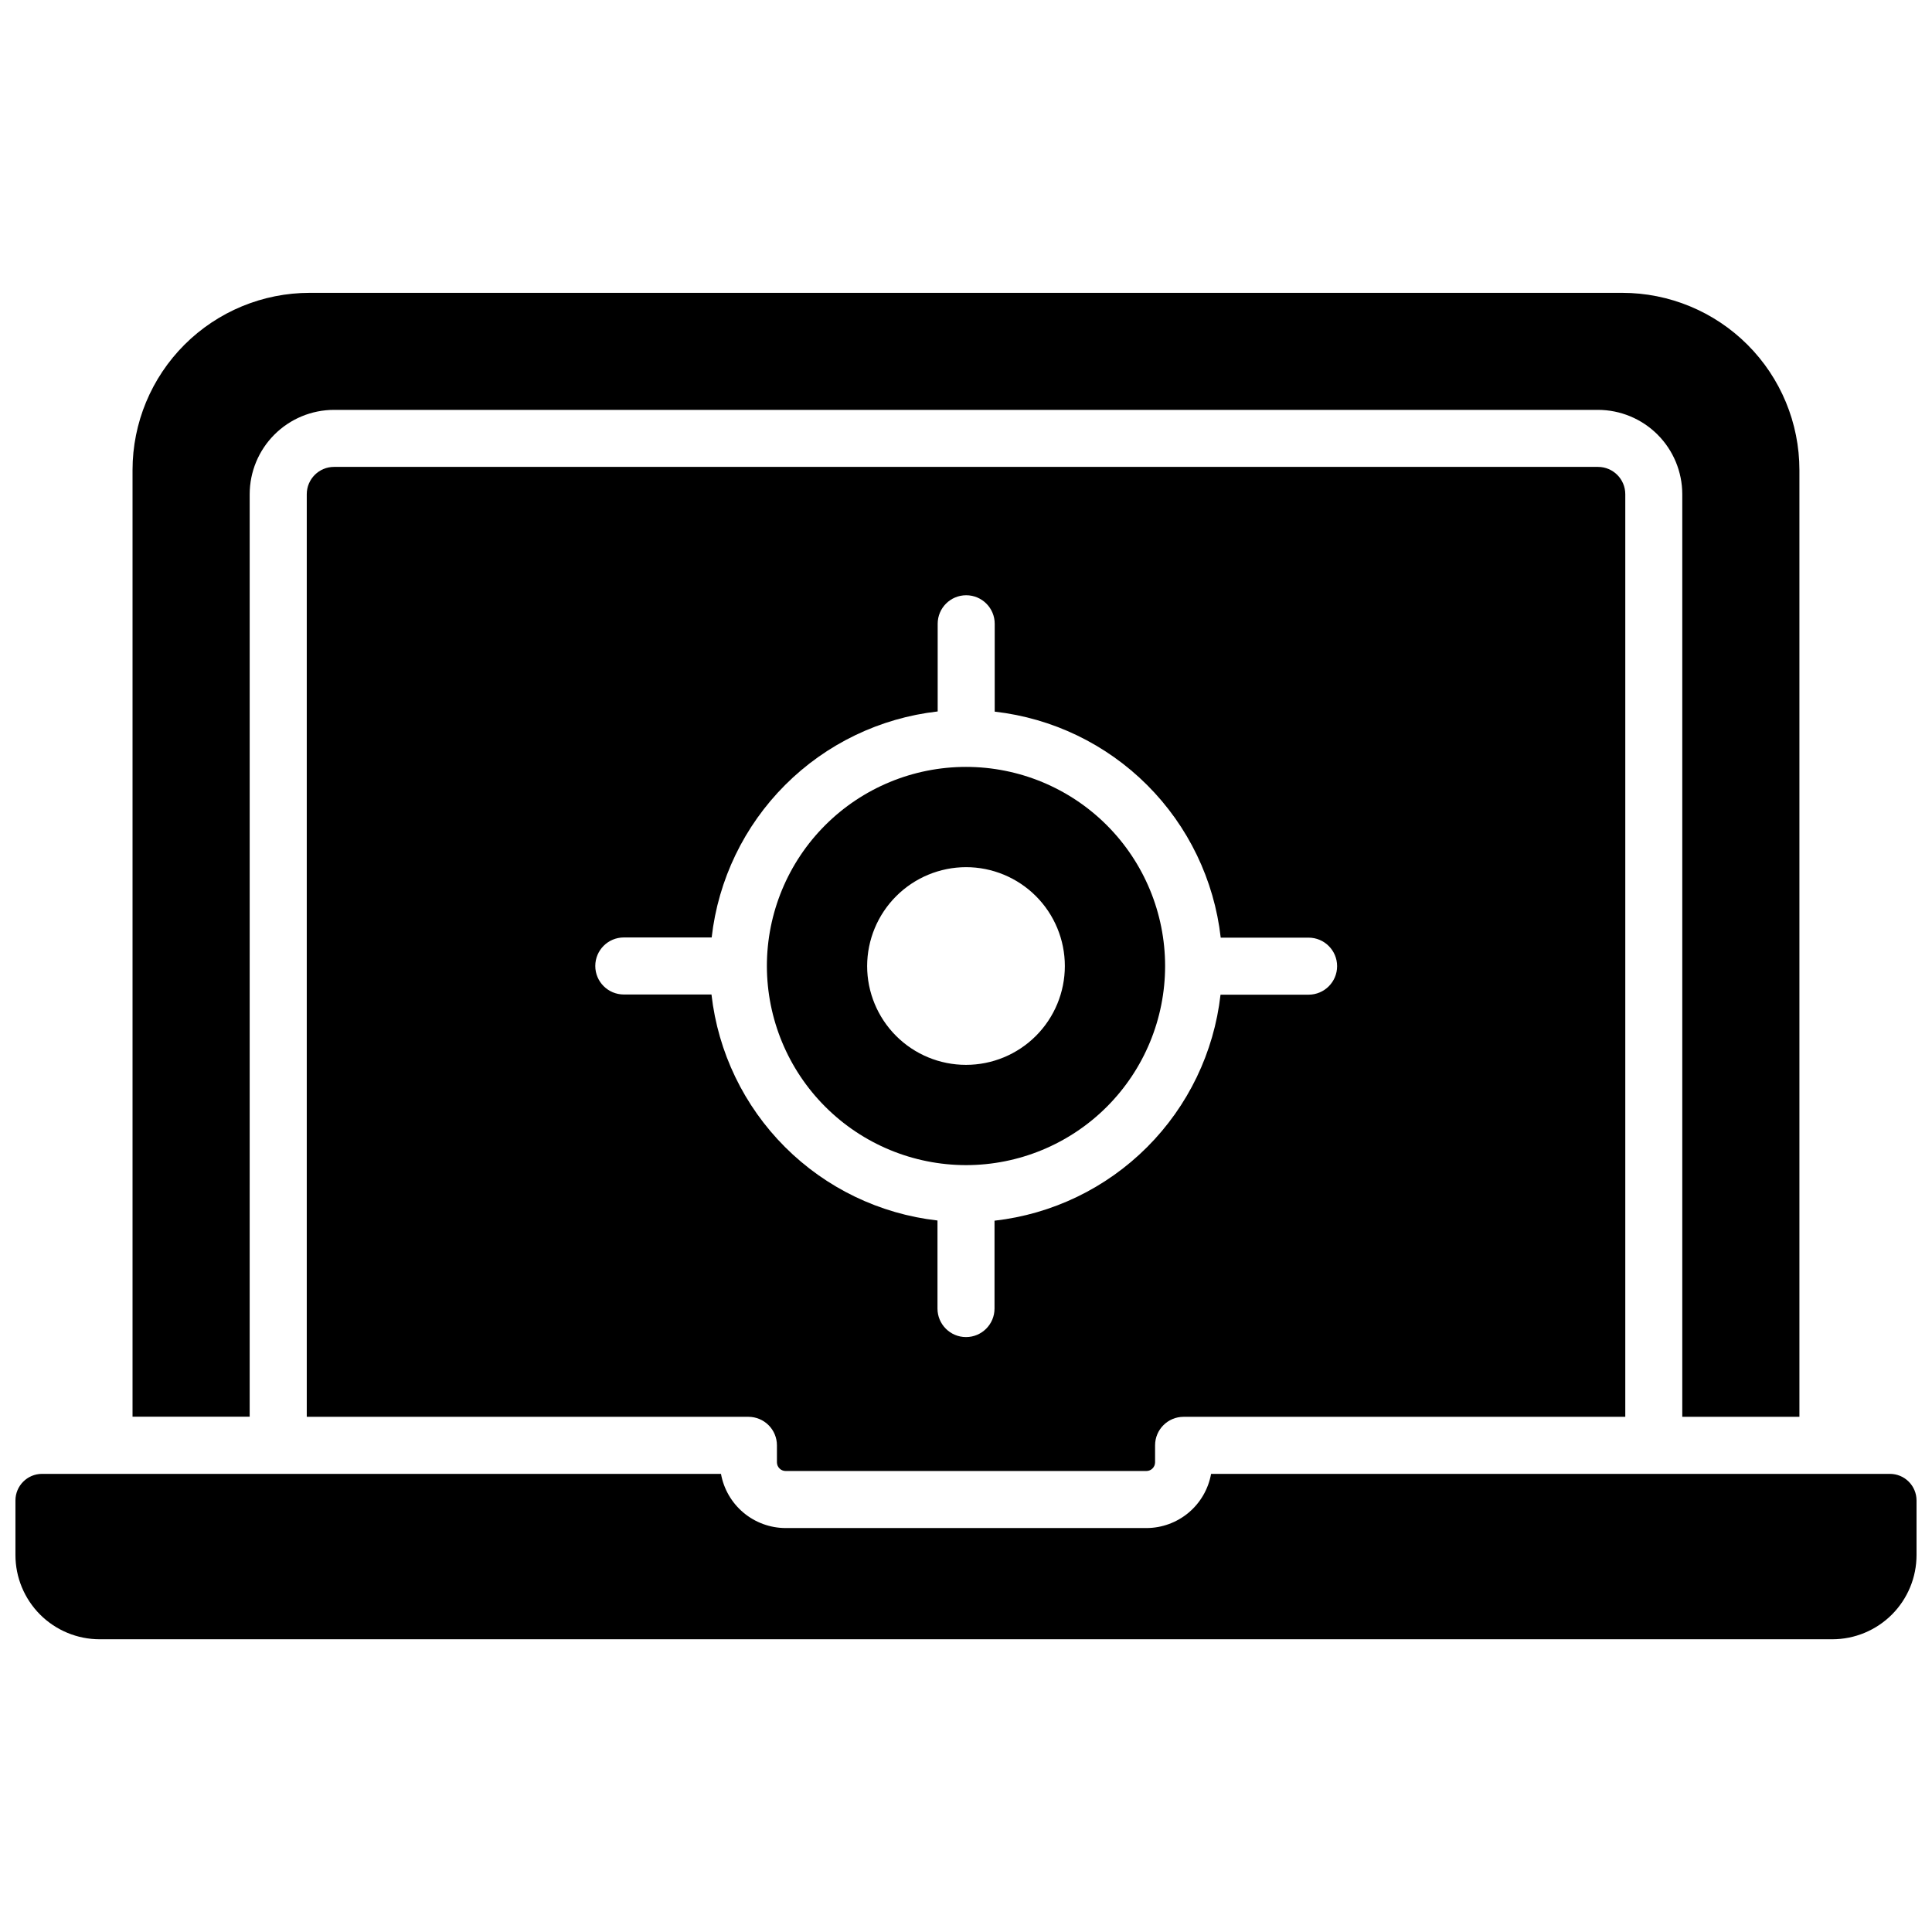 <?xml version="1.0" encoding="UTF-8"?>
<!-- Uploaded to: SVG Find, www.svgrepo.com, Generator: SVG Find Mixer Tools -->
<svg width="800px" height="800px" version="1.1" viewBox="144 144 512 512" xmlns="http://www.w3.org/2000/svg">
 <defs>
  <clipPath id="a">
   <path d="m148.09 534h503.81v45h-503.81z"/>
  </clipPath>
 </defs>
 <path d="m210.17 274.96c0.008-5.926 2.367-11.602 6.555-15.789s9.863-6.543 15.785-6.551h334.97c5.922 0.008 11.602 2.363 15.789 6.551s6.543 9.863 6.551 15.789v244.51h31.043v-250.9c0-12.457-4.945-24.402-13.754-33.207-8.809-8.809-20.754-13.758-33.211-13.758h-347.81c-12.449 0-24.391 4.945-33.199 13.746-8.805 8.801-13.758 20.738-13.766 33.188v250.9h31.043z"/>
 <g clip-path="url(#a)">
  <path d="m644.85 534.59h-179.9c-0.723 4.019-2.832 7.66-5.961 10.285-3.133 2.621-7.082 4.066-11.168 4.074h-95.625c-4.082-0.008-8.035-1.453-11.164-4.074-3.133-2.625-5.242-6.266-5.965-10.285h-179.92c-3.898 0-7.055 3.156-7.055 7.055v14.438c-0.004 5.926 2.352 11.609 6.539 15.801 4.191 4.188 9.875 6.543 15.801 6.539h459.13c5.926 0.004 11.609-2.352 15.801-6.539 4.191-4.191 6.543-9.875 6.539-15.801v-14.438c0-1.871-0.742-3.664-2.066-4.988-1.32-1.324-3.117-2.066-4.984-2.066z"/>
 </g>
 <path d="m400 452.77c13.992 0 27.414-5.559 37.312-15.453 9.895-9.898 15.453-23.32 15.453-37.312 0-13.996-5.559-27.418-15.453-37.316-9.898-9.895-23.32-15.453-37.312-15.453-13.996 0-27.418 5.559-37.316 15.453-9.895 9.898-15.453 23.32-15.453 37.316 0.016 13.988 5.578 27.402 15.473 37.293 9.891 9.895 23.305 15.457 37.297 15.473zm0-78.965c6.945 0 13.609 2.762 18.523 7.672 4.914 4.914 7.672 11.578 7.672 18.527 0 6.945-2.758 13.609-7.672 18.523-4.914 4.914-11.578 7.672-18.523 7.672-6.949 0-13.613-2.758-18.527-7.672-4.91-4.914-7.672-11.578-7.672-18.523 0.02-6.945 2.785-13.598 7.695-18.504 4.906-4.91 11.559-7.676 18.504-7.695z"/>
 <path d="m352.19 533.83h95.625-0.004c1.27-0.008 2.293-1.031 2.297-2.301v-4.504c0-4.172 3.387-7.555 7.559-7.555h117.05v-244.51c-0.008-3.988-3.238-7.223-7.227-7.227h-334.97c-3.988 0.004-7.219 3.238-7.223 7.227v244.51h117.04c2.004 0 3.926 0.797 5.344 2.211 1.418 1.418 2.215 3.34 2.215 5.344v4.504c0.004 1.27 1.031 2.293 2.297 2.301zm-19.641-126.28h-23.234c-4.172 0-7.559-3.383-7.559-7.555 0-4.176 3.387-7.559 7.559-7.559h23.285c1.73-15.289 8.598-29.539 19.477-40.418 10.879-10.879 25.129-17.746 40.418-19.477v-23.234c0-4.172 3.383-7.559 7.559-7.559 4.172 0 7.555 3.387 7.555 7.559v23.285c15.289 1.73 29.539 8.598 40.418 19.477 10.879 10.879 17.746 25.129 19.477 40.418h23.285c4.172 0 7.559 3.383 7.559 7.559 0 4.172-3.387 7.555-7.559 7.555h-23.336c-1.73 15.289-8.598 29.539-19.477 40.418-10.879 10.879-25.129 17.746-40.418 19.477v23.285c0 4.172-3.383 7.559-7.555 7.559-4.176 0-7.559-3.387-7.559-7.559v-23.336c-15.289-1.73-29.539-8.598-40.418-19.477-10.879-10.879-17.746-25.129-19.477-40.418z"/>
</svg>